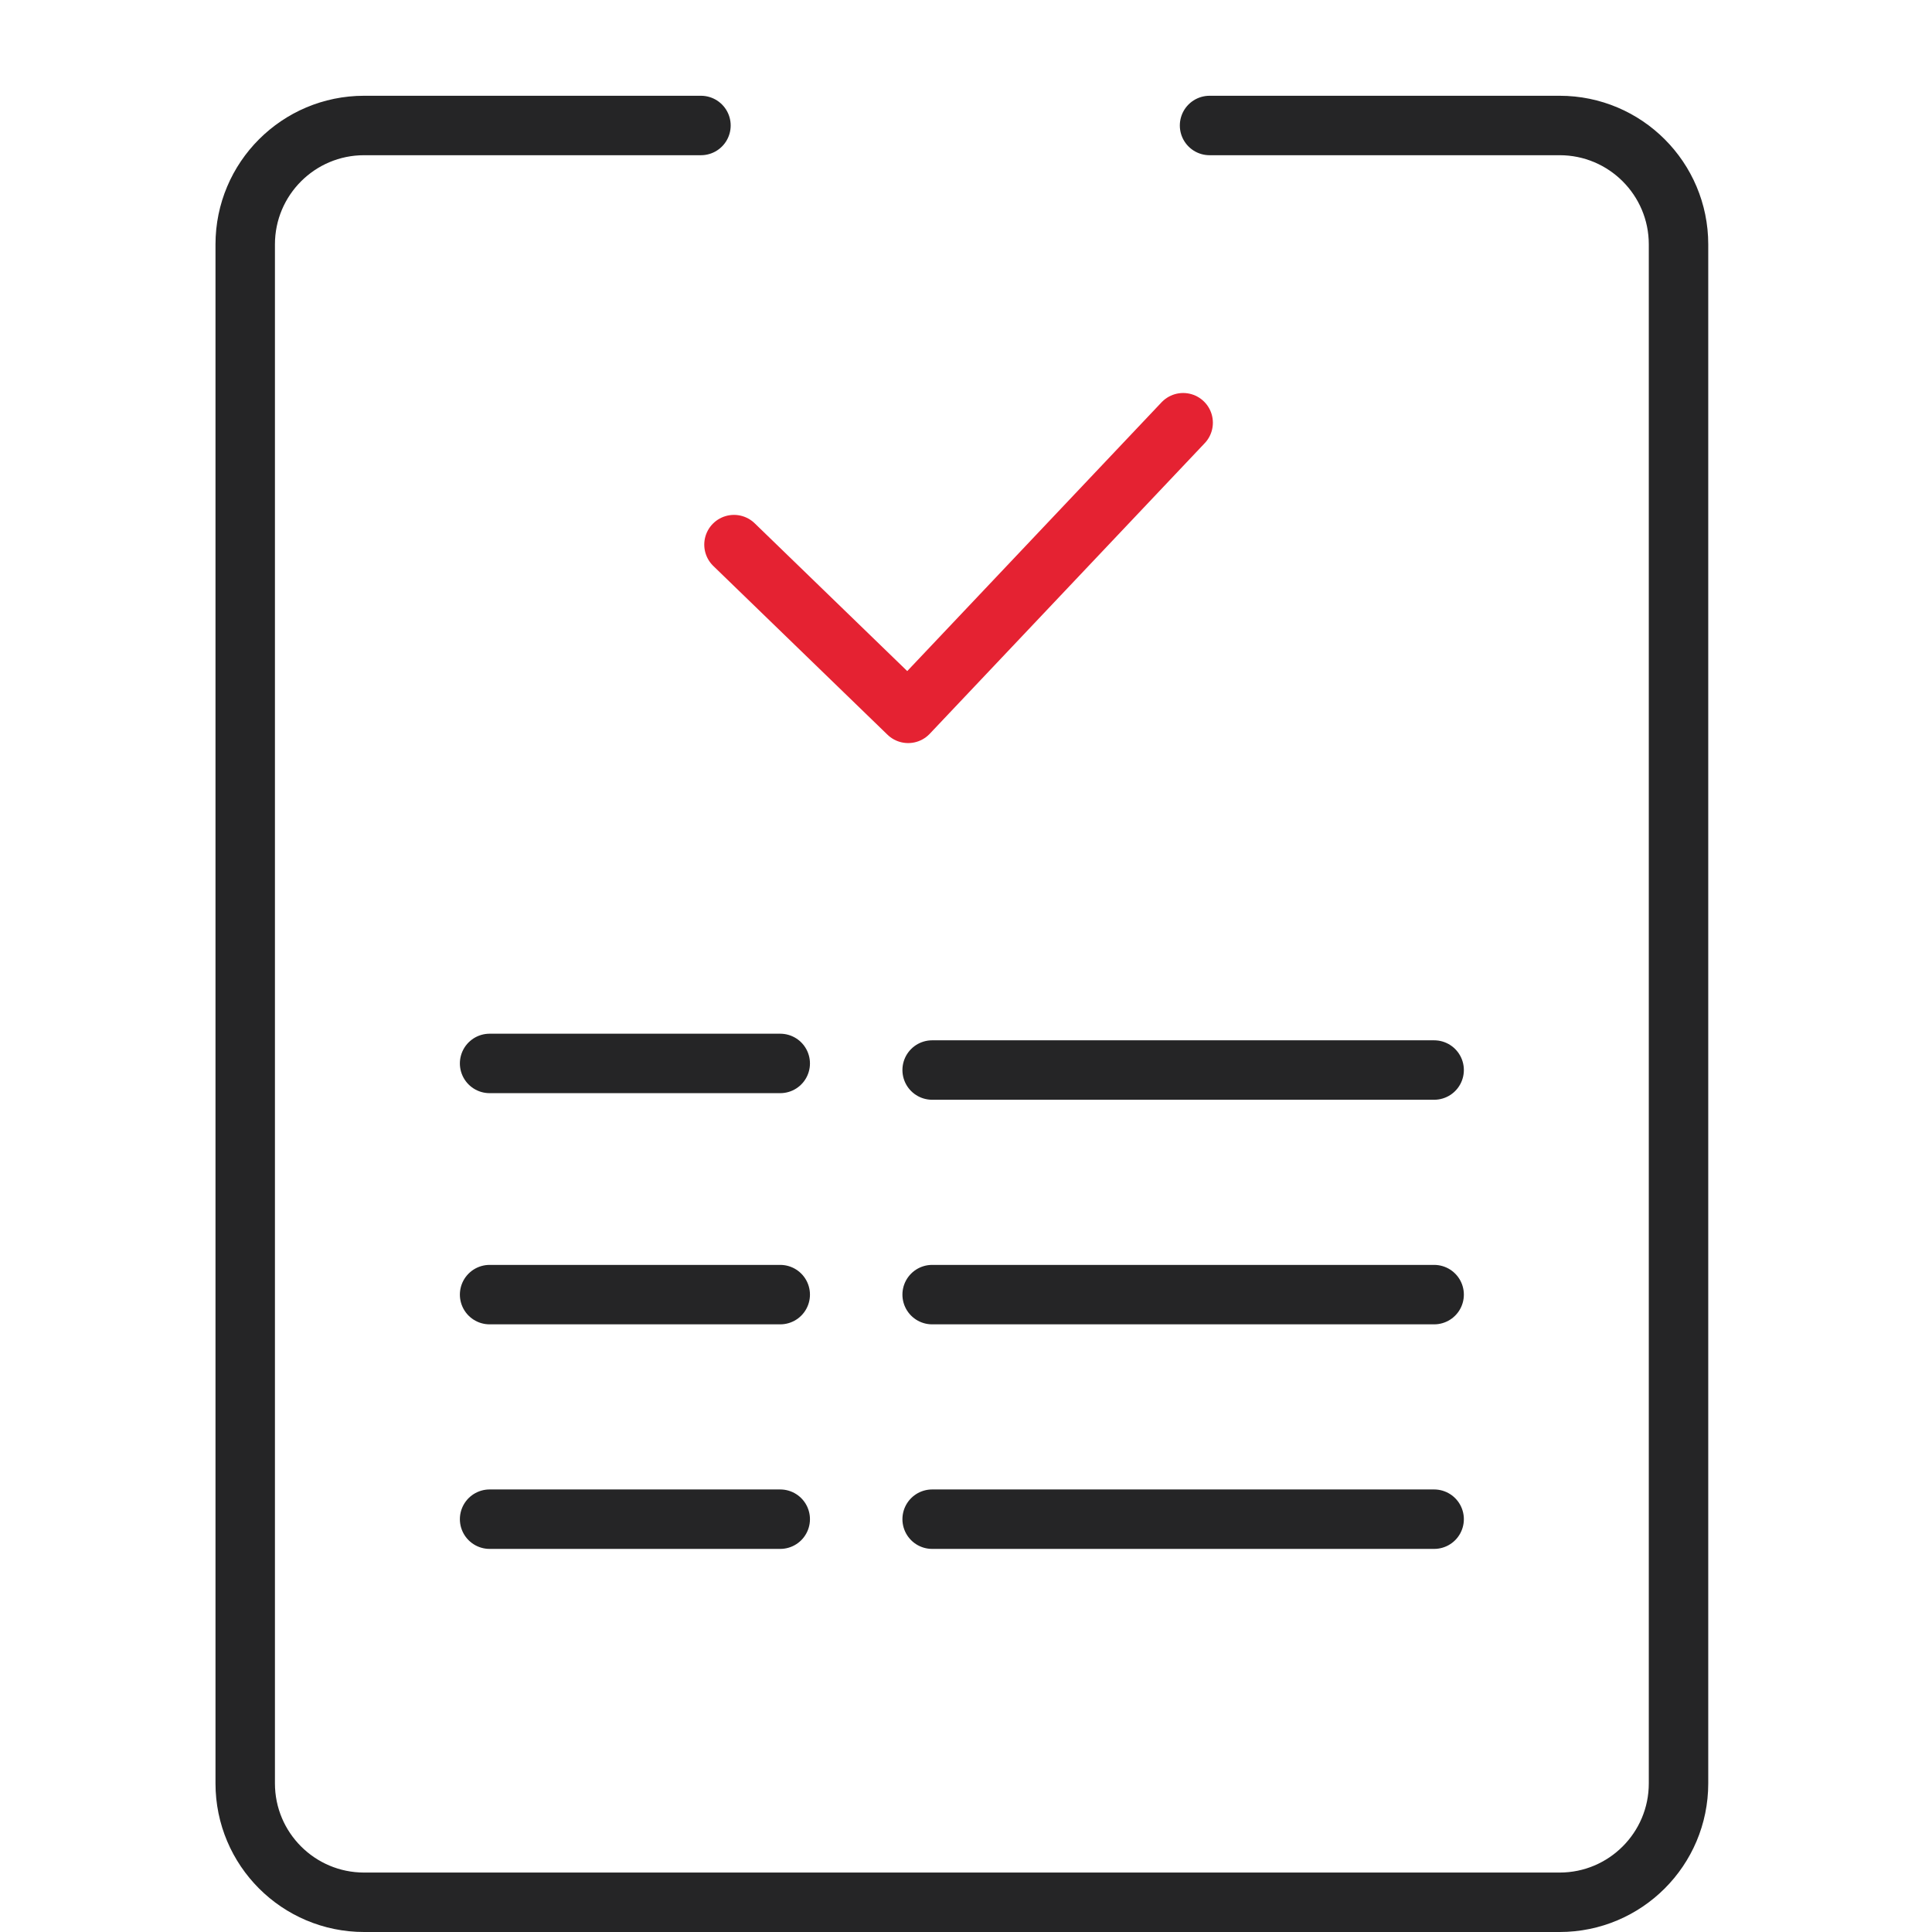 <svg width="65" height="65" viewBox="0 0 65 65" fill="none" xmlns="http://www.w3.org/2000/svg">
<mask id="path-1-inside-1_160_3369" fill="white">
<rect x="23.361" width="17.778" height="8" rx="1"/>
</mask>
<rect x="23.361" width="17.778" height="8" rx="1" stroke="#252526" stroke-width="4" mask="url(#path-1-inside-1_160_3369)"/>
<path d="M23.583 4.222H12.25C10.041 4.222 8.25 6.013 8.25 8.222V60C8.25 62.209 10.041 64 12.25 64H52.472C54.681 64 56.472 62.209 56.472 60V8.222C56.472 6.013 54.681 4.222 52.472 4.222H40.694" stroke="#252526" stroke-width="2" stroke-linecap="round" stroke-linejoin="round"/>
<path d="M24.694 18.323L30.554 24L39.806 14.222" stroke="#E52232" stroke-width="2" stroke-linecap="round" stroke-linejoin="round"/>
<path d="M16.472 35.778H26.25" stroke="#252526" stroke-width="2" stroke-linecap="round" stroke-linejoin="round"/>
<path d="M31.361 36H48.25" stroke="#252526" stroke-width="2" stroke-linecap="round" stroke-linejoin="round"/>
<path d="M16.472 43.556H26.25" stroke="#252526" stroke-width="2" stroke-linecap="round" stroke-linejoin="round"/>
<path d="M31.361 43.556H48.25" stroke="#252526" stroke-width="2" stroke-linecap="round" stroke-linejoin="round"/>
<path d="M16.472 51.111H26.25" stroke="#252526" stroke-width="2" stroke-linecap="round" stroke-linejoin="round"/>
<path d="M31.361 51.111H48.25" stroke="#252526" stroke-width="2" stroke-linecap="round" stroke-linejoin="round"/>
</svg>
